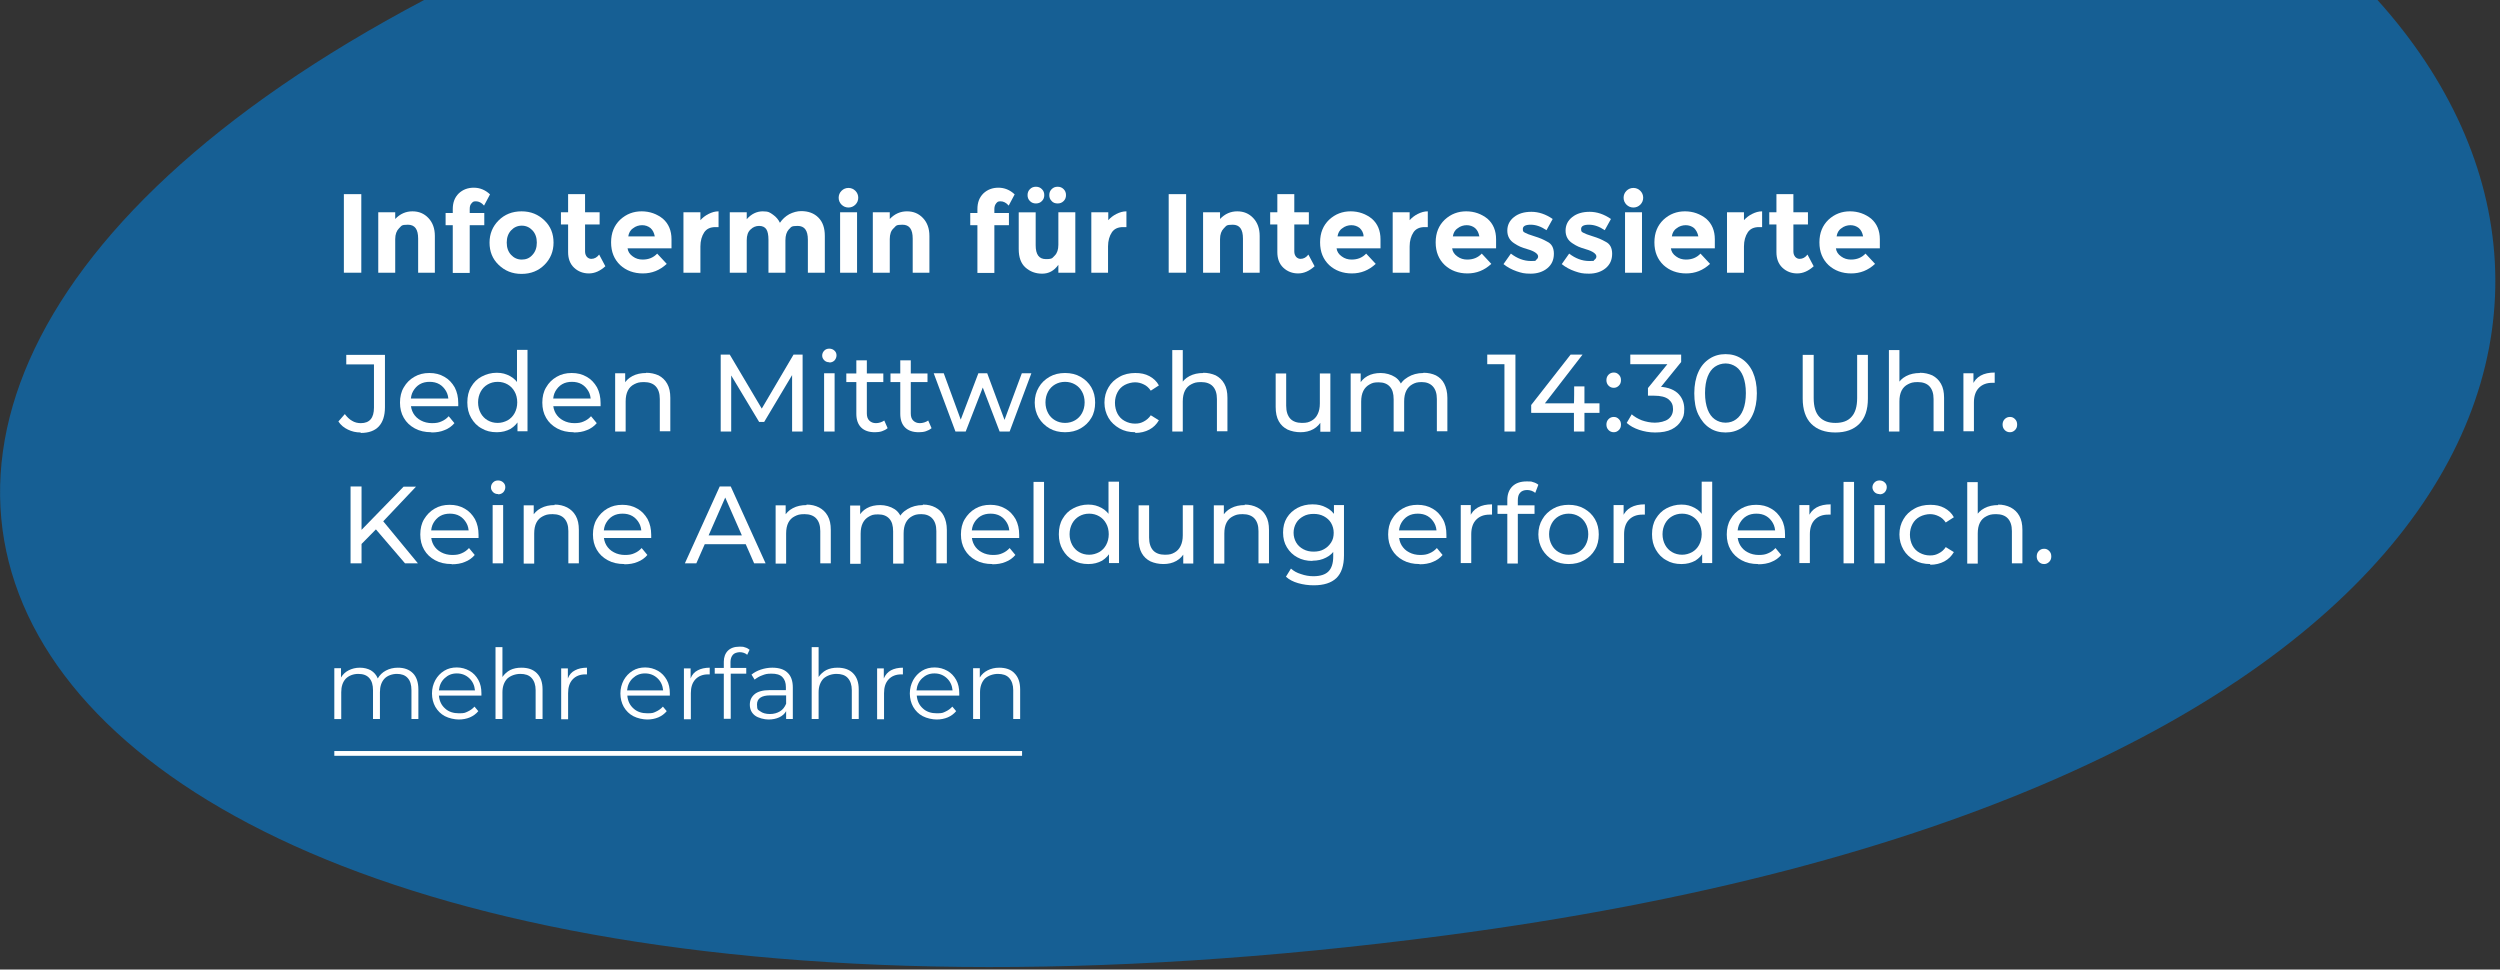 <?xml version="1.0" encoding="UTF-8"?>
<svg id="Ebene_3" data-name="Ebene 3" xmlns="http://www.w3.org/2000/svg" version="1.1" viewBox="0 0 1046.9 406">
  <rect x="0" y="0" width="1046.9" height="406" fill="#333333" stroke="none"/>
  <defs>
    <style>
      .cls-1 {
        fill: none;
        stroke: #fff;
        stroke-miterlimit: 10;
        stroke-width: 2px;
      }

      .cls-2 {
        fill: #165f94;
      }

      .cls-2, .cls-3 {
        stroke-width: 0px;
      }

      .cls-3 {
        fill: #fff;
      }
    </style>
  </defs>
  <path class="cls-2" d="M177.6,0C-175,186.2,12.8,469.7,605.4,391.7,1028.6,336.1,1115.5,133.2,995.6,0H177.6Z"/>
  <g>
    <path class="cls-3" d="M172.9,281.9c1.5,1.5,2.3,3.8,2.3,6.8v12.4h-2.9v-12.1c0-2.2-.5-3.9-1.6-5.1s-2.6-1.7-4.5-1.7-4,.7-5.2,2c-1.3,1.4-1.9,3.3-1.9,5.7v11.2h-2.9v-12.1c0-2.2-.5-3.9-1.6-5.1s-2.6-1.7-4.6-1.7-3.9.7-5.2,2c-1.3,1.4-1.9,3.3-1.9,5.7v11.2h-2.9v-21.3h2.8v3.9c.8-1.3,1.8-2.3,3.2-3s2.9-1.1,4.7-1.1,3.3.4,4.6,1.1c1.3.8,2.3,1.9,2.9,3.4.8-1.4,1.9-2.5,3.4-3.3s3.2-1.2,5-1.2c2.6,0,4.7.7,6.3,2.3h0Z"/>
    <path class="cls-3" d="M201.6,291.3h-17.8c.2,2.2,1,4,2.6,5.4,1.5,1.4,3.5,2,5.8,2s2.5-.2,3.6-.7,2.1-1.2,2.9-2.1l1.6,1.9c-.9,1.1-2.1,2-3.5,2.6s-3,.9-4.7.9-4.1-.5-5.8-1.4-3-2.2-4-3.9c-.9-1.6-1.4-3.5-1.4-5.6s.5-3.9,1.4-5.6c.9-1.6,2.1-2.9,3.7-3.9s3.4-1.4,5.3-1.4,3.7.5,5.3,1.4,2.8,2.2,3.7,3.8c.9,1.6,1.3,3.5,1.3,5.6v1h0ZM186.2,284c-1.4,1.3-2.2,3-2.4,5.1h15.1c-.2-2.1-1-3.8-2.4-5.1-1.4-1.3-3.1-2-5.2-2s-3.7.7-5.1,2h0Z"/>
    <path class="cls-3" d="M224.8,281.9c1.6,1.6,2.4,3.8,2.4,6.8v12.4h-2.9v-12.1c0-2.2-.6-3.9-1.7-5.1s-2.7-1.7-4.7-1.7-4.1.7-5.5,2c-1.3,1.4-2,3.3-2,5.7v11.2h-2.9v-30.1h2.9v12.5c.8-1.2,1.9-2.2,3.2-2.9,1.4-.7,3-1,4.7-1,2.8,0,4.9.7,6.5,2.3h0Z"/>
    <path class="cls-3" d="M240.8,280.7c1.3-.7,3-1.1,5-1.1v2.8h-.7c-2.2,0-4,.7-5.3,2.1s-1.9,3.3-1.9,5.8v10.9h-2.9v-21.3h2.8v4.2c.6-1.6,1.6-2.7,3-3.4h0Z"/>
    <path class="cls-3" d="M280.5,291.3h-17.8c.2,2.2,1,4,2.6,5.4,1.5,1.4,3.5,2,5.8,2s2.5-.2,3.6-.7,2.1-1.2,2.9-2.1l1.6,1.9c-.9,1.1-2.1,2-3.5,2.6s-3,.9-4.7.9-4.1-.5-5.8-1.4c-1.7-.9-3-2.2-4-3.9-.9-1.6-1.4-3.5-1.4-5.6s.5-3.9,1.4-5.6c.9-1.6,2.1-2.9,3.7-3.9s3.4-1.4,5.3-1.4,3.7.5,5.3,1.4c1.6.9,2.8,2.2,3.7,3.8.9,1.6,1.3,3.5,1.3,5.6v1h0ZM265,284c-1.4,1.3-2.2,3-2.4,5.1h15.1c-.2-2.1-1-3.8-2.4-5.1-1.4-1.3-3.1-2-5.2-2s-3.7.7-5.1,2Z"/>
    <path class="cls-3" d="M292.2,280.7c1.3-.7,3-1.1,5-1.1v2.8h-.7c-2.2,0-4,.7-5.3,2.1s-1.9,3.3-1.9,5.8v10.9h-2.9v-21.3h2.8v4.2c.6-1.6,1.6-2.7,3-3.4Z"/>
    <path class="cls-3" d="M306.9,274.2c-.6.7-1,1.7-1,3v2.5h6.6v2.4h-6.5v18.9h-2.9v-18.9h-3.8v-2.4h3.8v-2.6c0-1.9.6-3.5,1.7-4.6s2.7-1.7,4.8-1.7,1.6.1,2.4.3c.8.2,1.4.6,1.9,1l-1,2.1c-.8-.7-1.9-1.1-3.2-1.1-1.2.1-2.2.4-2.8,1.1h0Z"/>
    <path class="cls-3" d="M329.8,281.7c1.5,1.4,2.2,3.5,2.2,6.2v13.2h-2.8v-3.3c-.6,1.1-1.6,2-2.9,2.6s-2.8.9-4.5.9-4.3-.6-5.7-1.7c-1.4-1.1-2.1-2.6-2.1-4.5s.7-3.3,2-4.4,3.4-1.7,6.3-1.7h6.8v-1.3c0-1.8-.5-3.2-1.5-4.2s-2.5-1.4-4.5-1.4-2.6.2-3.9.7c-1.2.4-2.3,1.1-3.2,1.8l-1.3-2.1c1.1-.9,2.4-1.6,3.9-2.1s3.1-.8,4.8-.8c2.8,0,5,.7,6.4,2.1h0ZM326.6,297.9c1.2-.7,2-1.8,2.6-3.2v-3.5h-6.7c-3.6,0-5.5,1.3-5.5,3.8s.5,2.2,1.4,2.9c.9.7,2.3,1.1,4,1.1s3-.4,4.2-1.1h0Z"/>
    <path class="cls-3" d="M357.2,281.9c1.6,1.6,2.4,3.8,2.4,6.8v12.4h-2.9v-12.1c0-2.2-.6-3.9-1.7-5.1s-2.7-1.7-4.7-1.7-4.1.7-5.5,2c-1.3,1.4-2,3.3-2,5.7v11.2h-2.9v-30.1h2.9v12.5c.8-1.2,1.9-2.2,3.2-2.9,1.4-.7,3-1,4.7-1,2.7,0,4.9.7,6.5,2.3h0Z"/>
    <path class="cls-3" d="M373.1,280.7c1.3-.7,3-1.1,5-1.1v2.8h-.7c-2.2,0-4,.7-5.3,2.1s-1.9,3.3-1.9,5.8v10.9h-2.9v-21.3h2.8v4.2c.7-1.6,1.7-2.7,3-3.4Z"/>
    <path class="cls-3" d="M401.7,291.3h-17.8c.2,2.2,1,4,2.6,5.4,1.5,1.4,3.5,2,5.8,2s2.5-.2,3.6-.7,2.1-1.2,2.9-2.1l1.6,1.9c-.9,1.1-2.1,2-3.5,2.6s-3,.9-4.7.9-4.1-.5-5.8-1.4c-1.7-.9-3-2.2-4-3.9-.9-1.6-1.4-3.5-1.4-5.6s.5-3.9,1.4-5.6c.9-1.6,2.1-2.9,3.7-3.9s3.4-1.4,5.3-1.4,3.7.5,5.3,1.4,2.8,2.2,3.7,3.8c.9,1.6,1.3,3.5,1.3,5.6v1h0ZM386.2,284c-1.4,1.3-2.2,3-2.4,5.1h15.1c-.2-2.1-1-3.8-2.4-5.1-1.4-1.3-3.1-2-5.2-2s-3.7.7-5.1,2Z"/>
    <path class="cls-3" d="M424.8,281.9c1.6,1.6,2.4,3.8,2.4,6.8v12.4h-2.9v-12.1c0-2.2-.6-3.9-1.7-5.1s-2.7-1.7-4.7-1.7-4.1.7-5.5,2c-1.3,1.4-2,3.3-2,5.7v11.2h-2.9v-21.3h2.8v3.9c.8-1.3,1.9-2.3,3.3-3s3-1.1,4.8-1.1c2.7,0,4.9.7,6.4,2.3h0Z"/>
  </g>
  <line class="cls-1" x1="140" y1="315.5" x2="428" y2="315.5"/>
  <path class="cls-3" d="M144,81.3h7.3v32.9h-7.3v-32.9Z"/>
  <path class="cls-3" d="M165.5,100.1v14.1h-7.1v-25.3h7.1v2.8c2.1-2.2,4.5-3.2,7.2-3.2s4.9.9,6.7,2.8,2.7,4.4,2.7,7.5v15.4h-7v-14.3c0-3.9-1.4-5.8-4.3-5.8s-2.6.5-3.7,1.5c-1,1-1.6,2.5-1.6,4.5h0Z"/>
  <path class="cls-3" d="M196.7,87.5v1.7h6.1v5.1h-6.1v20h-7.1v-20h-3v-5.1h3v-1.6c0-2.8.8-4.9,2.5-6.6,1.7-1.6,3.8-2.4,6.3-2.4s4.8.9,6.8,2.8l-2.5,4.7c-1-1.2-2.2-1.8-3.4-1.8s-1.3.3-1.8.8c-.6.6-.8,1.4-.8,2.4Z"/>
  <path class="cls-3" d="M231.8,101.6c0,3.7-1.3,6.8-3.8,9.3s-5.7,3.8-9.6,3.8-7-1.3-9.6-3.8-3.8-5.6-3.8-9.3,1.3-6.8,3.8-9.3,5.7-3.8,9.6-3.8,7,1.3,9.6,3.8,3.8,5.6,3.8,9.3ZM212.2,101.6c0,2.1.6,3.8,1.8,5.1,1.2,1.3,2.7,2,4.5,2s3.3-.6,4.5-2c1.2-1.3,1.8-3,1.8-5.1s-.6-3.8-1.8-5.1c-1.2-1.3-2.7-2-4.5-2s-3.3.7-4.5,2-1.8,3-1.8,5.1Z"/>
  <path class="cls-3" d="M245,94v11.3c0,1,.3,1.7.8,2.3.5.5,1.1.8,1.8.8,1.3,0,2.4-.6,3.3-1.8l2.6,4.9c-2.2,2-4.5,3-6.9,3s-4.5-.8-6.2-2.4-2.5-3.8-2.5-6.5v-11.6h-3v-5.1h3v-7.6h7.1v7.6h6.1v5.1h-6.1Z"/>
  <path class="cls-3" d="M279.2,110.5c-2.9,2.7-6.2,4-10,4s-7-1.2-9.5-3.5c-2.5-2.4-3.8-5.5-3.8-9.5s1.3-7.1,3.8-9.5c2.6-2.4,5.6-3.5,9-3.5s6.4,1.1,8.9,3.1c2.4,2.1,3.6,5,3.6,8.6v3.8h-18.4c.2,1.4.9,2.5,2.2,3.4,1.2.9,2.6,1.3,4.1,1.3,2.5,0,4.5-.8,6.1-2.5l4,4.3h0ZM272.4,95.5c-1-.8-2.2-1.2-3.5-1.2s-2.7.4-3.8,1.3c-1.2.8-1.8,2-2,3.4h11.1c-.3-1.5-.8-2.6-1.8-3.5h0Z"/>
  <path class="cls-3" d="M299.6,95.1c-2.1,0-3.7.7-4.7,2.2s-1.6,3.5-1.6,5.9v11h-7.1v-25.3h7.1v3.3c.9-1,2-1.9,3.4-2.6s2.7-1.1,4.2-1.1v6.6h-1.3Z"/>
  <path class="cls-3" d="M328.9,100.6v13.6h-7.1v-13.8c0-2-.3-3.5-.9-4.4s-1.6-1.4-3-1.4-2.6.5-3.6,1.5c-1.1,1-1.6,2.5-1.6,4.5v13.6h-7.1v-25.3h7.1v2.9c1.9-2.2,4.2-3.3,6.7-3.3s3,.5,4.3,1.4,2.3,2.1,2.9,3.4c1-1.5,2.3-2.7,3.9-3.6,1.6-.8,3.3-1.3,5-1.3,3,0,5.4.9,7.2,2.7,1.8,1.8,2.7,4.3,2.7,7.7v15.4h-7.1v-13.8c0-3.9-1.4-5.8-4.3-5.8s-2.6.5-3.7,1.5c-.9,1-1.4,2.5-1.4,4.5h0Z"/>
  <path class="cls-3" d="M352.4,85.7c-.8-.8-1.2-1.8-1.2-2.9s.4-2.1,1.2-2.9c.8-.8,1.8-1.2,2.9-1.2s2.1.4,2.9,1.2c.8.8,1.2,1.8,1.2,2.9s-.4,2.1-1.2,2.9c-.8.8-1.8,1.2-2.9,1.2s-2.1-.4-2.9-1.2ZM358.9,114.2h-7.1v-25.3h7.1v25.3Z"/>
  <path class="cls-3" d="M372.6,100.1v14.1h-7.1v-25.3h7.1v2.8c2.1-2.2,4.5-3.2,7.2-3.2s4.9.9,6.7,2.8c1.8,1.9,2.7,4.4,2.7,7.5v15.4h-7v-14.3c0-3.9-1.4-5.8-4.3-5.8s-2.6.5-3.7,1.5-1.6,2.5-1.6,4.5h0Z"/>
  <path class="cls-3" d="M416.4,87.5v1.7h6.1v5.1h-6.1v20h-7.1v-20h-3v-5.1h3v-1.6c0-2.8.8-4.9,2.5-6.6,1.7-1.6,3.8-2.4,6.3-2.4s4.8.9,6.8,2.8l-2.5,4.7c-1-1.2-2.2-1.8-3.4-1.8s-1.3.3-1.8.8c-.5.6-.8,1.4-.8,2.4Z"/>
  <path class="cls-3" d="M443.2,102.5v-13.6h7.1v25.3h-7.1v-3.3c-1.8,2.5-4,3.7-6.8,3.7s-5.1-.9-7-2.6-2.8-4.3-2.8-7.7v-15.4h7.1v13.8c0,3.9,1.4,5.8,4.3,5.8s2.6-.5,3.7-1.5c1-1,1.5-2.5,1.5-4.5h0ZM431.3,84.2c-.7-.7-1-1.5-1-2.5s.3-1.8,1-2.5,1.5-1,2.5-1,1.8.3,2.5,1,1,1.5,1,2.5-.3,1.8-1,2.5-1.5,1-2.5,1-1.8-.3-2.5-1ZM440.4,84.2c-.7-.7-1-1.5-1-2.5s.3-1.8,1-2.5,1.5-1,2.5-1,1.8.3,2.5,1,1,1.5,1,2.5-.3,1.8-1,2.5-1.5,1-2.5,1-1.9-.3-2.5-1Z"/>
  <path class="cls-3" d="M470.3,95.1c-2.1,0-3.7.7-4.7,2.2s-1.6,3.5-1.6,5.9v11h-7v-25.3h7.1v3.3c.9-1,2-1.9,3.4-2.6s2.7-1.1,4.2-1.1v6.6h-1.4Z"/>
  <path class="cls-3" d="M489.4,81.3h7.3v32.9h-7.3v-32.9Z"/>
  <path class="cls-3" d="M510.9,100.1v14.1h-7.1v-25.3h7.1v2.8c2.1-2.2,4.5-3.2,7.2-3.2s4.9.9,6.7,2.8,2.7,4.4,2.7,7.5v15.4h-7v-14.3c0-3.9-1.4-5.8-4.3-5.8s-2.6.5-3.7,1.5c-1,1-1.6,2.5-1.6,4.5Z"/>
  <path class="cls-3" d="M542,94v11.3c0,1,.3,1.7.8,2.3.5.5,1.1.8,1.8.8,1.3,0,2.4-.6,3.3-1.8l2.6,4.9c-2.2,2-4.5,3-6.9,3s-4.5-.8-6.2-2.4-2.5-3.8-2.5-6.5v-11.6h-3v-5.1h3v-7.6h7.1v7.6h6.1v5.1h-6.1,0Z"/>
  <path class="cls-3" d="M576.1,110.5c-2.9,2.7-6.2,4-10,4s-7-1.2-9.5-3.5c-2.5-2.4-3.8-5.5-3.8-9.5s1.3-7.1,3.8-9.5c2.6-2.4,5.6-3.5,9-3.5s6.4,1.1,8.9,3.1c2.4,2.1,3.6,5,3.6,8.6v3.8h-18.4c.2,1.4.9,2.5,2.2,3.4,1.2.9,2.6,1.3,4.1,1.3,2.5,0,4.5-.8,6.1-2.5l4,4.3h0ZM569.4,95.5c-1-.8-2.2-1.2-3.5-1.2s-2.7.4-3.8,1.3c-1.2.8-1.8,2-2,3.4h10.9c0-1.5-.7-2.6-1.6-3.5h0Z"/>
  <path class="cls-3" d="M596.6,95.1c-2.1,0-3.7.7-4.7,2.2s-1.6,3.5-1.6,5.9v11h-7.1v-25.3h7.1v3.3c.9-1,2-1.9,3.4-2.6s2.7-1.1,4.2-1.1v6.6h-1.3Z"/>
  <path class="cls-3" d="M624.5,110.5c-2.9,2.7-6.2,4-10,4s-7-1.2-9.5-3.5c-2.5-2.4-3.8-5.5-3.8-9.5s1.3-7.1,3.8-9.5c2.6-2.4,5.6-3.5,9-3.5s6.4,1.1,8.9,3.1c2.4,2.1,3.6,5,3.6,8.6v3.8h-18.4c.2,1.4.9,2.5,2.2,3.4,1.2.9,2.6,1.3,4.1,1.3,2.5,0,4.5-.8,6.1-2.5l4,4.3h0ZM617.7,95.5c-1-.8-2.2-1.2-3.5-1.2s-2.7.4-3.8,1.3c-1.2.8-1.8,2-2,3.4h11.1c-.3-1.5-.8-2.6-1.8-3.5Z"/>
  <path class="cls-3" d="M650.7,106.3c0,2.5-.9,4.5-2.7,6s-4.2,2.3-7,2.3-3.8-.3-5.9-1c-2-.7-3.9-1.7-5.5-3l3.1-4.4c2.6,2,5.4,3.1,8.4,3.1s1.6-.2,2.2-.5c.5-.4.8-.8.8-1.4s-.4-1.1-1.1-1.6c-.7-.5-1.8-1-3.2-1.4s-2.5-.8-3.2-1.1c-.7-.3-1.6-.8-2.5-1.4-1.9-1.2-2.9-3-2.9-5.3s.9-4.2,2.8-5.7c1.9-1.5,4.3-2.2,7.3-2.2s6,1,8.9,3l-2.6,4.7c-2.2-1.5-4.4-2.3-6.6-2.3s-3.3.6-3.3,1.8.3,1.2,1,1.6,1.8.8,3.4,1.3c1.6.5,2.7.9,3.4,1.2.7.3,1.5.7,2.4,1.2,1.9.9,2.8,2.6,2.8,5.1h0Z"/>
  <path class="cls-3" d="M675.1,106.3c0,2.5-.9,4.5-2.7,6s-4.2,2.3-7,2.3-3.8-.3-5.9-1c-2-.7-3.9-1.7-5.5-3l3.1-4.4c2.6,2,5.4,3.1,8.4,3.1s1.6-.2,2.2-.5c.5-.4.8-.8.8-1.4s-.4-1.1-1.1-1.6c-.7-.5-1.8-1-3.2-1.4s-2.5-.8-3.2-1.1c-.7-.3-1.6-.8-2.5-1.4-1.9-1.2-2.9-3-2.9-5.3s.9-4.2,2.8-5.7c1.9-1.5,4.3-2.2,7.3-2.2s6,1,8.9,3l-2.6,4.7c-2.2-1.5-4.4-2.3-6.6-2.3s-3.3.6-3.3,1.8.3,1.2,1,1.6,1.8.8,3.4,1.3c1.6.5,2.7.9,3.4,1.2.7.3,1.5.7,2.4,1.2,1.9.9,2.8,2.6,2.8,5.1h0Z"/>
  <path class="cls-3" d="M681.1,85.7c-.8-.8-1.2-1.8-1.2-2.9s.4-2.1,1.2-2.9,1.8-1.2,2.9-1.2,2.1.4,2.9,1.2c.8.8,1.2,1.8,1.2,2.9s-.4,2.1-1.2,2.9-1.8,1.2-2.9,1.2-2.1-.4-2.9-1.2ZM687.6,114.2h-7.1v-25.3h7.1v25.3Z"/>
  <path class="cls-3" d="M716.1,110.5c-2.9,2.7-6.2,4-10,4s-7-1.2-9.5-3.5c-2.5-2.4-3.8-5.5-3.8-9.5s1.3-7.1,3.8-9.5c2.6-2.4,5.6-3.5,9-3.5s6.4,1.1,8.9,3.1c2.4,2.1,3.6,5,3.6,8.6v3.8h-18.4c.2,1.4.9,2.5,2.2,3.4,1.2.9,2.6,1.3,4.1,1.3,2.5,0,4.5-.8,6.1-2.5l4,4.3h0ZM709.4,95.5c-1-.8-2.2-1.2-3.5-1.2s-2.7.4-3.8,1.3c-1.2.8-1.8,2-2,3.4h11.1c-.3-1.5-.9-2.6-1.8-3.5Z"/>
  <path class="cls-3" d="M736.6,95.1c-2.1,0-3.7.7-4.7,2.2s-1.6,3.5-1.6,5.9v11h-7.1v-25.3h7.1v3.3c.9-1,2-1.9,3.4-2.6s2.7-1.1,4.2-1.1v6.6h-1.3Z"/>
  <path class="cls-3" d="M751,94v11.3c0,1,.3,1.7.8,2.3.5.5,1.1.8,1.8.8,1.3,0,2.4-.6,3.3-1.8l2.6,4.9c-2.2,2-4.5,3-6.9,3s-4.5-.8-6.2-2.4-2.5-3.8-2.5-6.5v-11.6h-3v-5.1h3v-7.6h7.1v7.6h6.1v5.1h-6.1,0Z"/>
  <path class="cls-3" d="M785.2,110.5c-2.9,2.7-6.2,4-10,4s-7-1.2-9.5-3.5c-2.5-2.4-3.8-5.5-3.8-9.5s1.3-7.1,3.8-9.5c2.6-2.4,5.6-3.5,9-3.5s6.4,1.1,8.9,3.1c2.4,2.1,3.6,5,3.6,8.6v3.8h-18.4c.2,1.4.9,2.5,2.2,3.4,1.2.9,2.6,1.3,4.1,1.3,2.5,0,4.5-.8,6.1-2.5l4,4.3h0ZM778.4,95.5c-1-.8-2.2-1.2-3.5-1.2s-2.7.4-3.8,1.3c-1.2.8-1.8,2-2,3.4h11.1c-.3-1.5-.8-2.6-1.8-3.5Z"/>
  <g>
    <path class="cls-3" d="M151,181.1c-1.9,0-3.7-.4-5.3-1.2-1.7-.8-3-1.9-4-3.4l2.7-3.1c.9,1.2,1.9,2.2,3,2.8,1.1.7,2.4,1,3.7,1,3.7,0,5.5-2.2,5.5-6.5v-18.1h-11.6v-4h16.2v21.9c0,3.6-.9,6.3-2.6,8.1-1.7,1.8-4.2,2.7-7.5,2.7Z"/>
    <path class="cls-3" d="M180.6,181c-2.6,0-4.9-.5-6.9-1.6-2-1.1-3.5-2.5-4.6-4.4-1.1-1.9-1.6-4-1.6-6.4s.5-4.6,1.6-6.4c1.1-1.9,2.5-3.3,4.4-4.4,1.9-1.1,3.9-1.6,6.3-1.6s4.4.5,6.3,1.6c1.8,1,3.2,2.5,4.3,4.4,1,1.9,1.5,4.1,1.5,6.6s0,.4,0,.6c0,.2,0,.5,0,.7h-20.7v-3.2h18.4l-1.8,1.1c0-1.6-.3-3-1-4.2-.7-1.2-1.6-2.2-2.8-2.9-1.2-.7-2.6-1-4.1-1s-2.9.3-4.1,1c-1.2.7-2.1,1.7-2.8,2.9-.7,1.2-1,2.7-1,4.3v.7c0,1.6.4,3.1,1.1,4.3s1.8,2.3,3.2,3c1.3.7,2.9,1.1,4.6,1.1s2.8-.2,3.9-.7c1.2-.5,2.2-1.2,3.1-2.2l2.4,2.9c-1.1,1.3-2.5,2.3-4.1,2.9-1.6.7-3.5,1-5.5,1Z"/>
    <path class="cls-3" d="M208,181c-2.4,0-4.5-.5-6.3-1.6-1.9-1-3.3-2.5-4.4-4.4-1.1-1.9-1.6-4-1.6-6.5s.5-4.7,1.6-6.5c1.1-1.9,2.5-3.3,4.4-4.3,1.9-1,4-1.6,6.3-1.6s3.9.5,5.6,1.4c1.7.9,3,2.3,4,4.1,1,1.8,1.5,4.1,1.5,6.9s-.5,5.1-1.4,6.9c-1,1.8-2.3,3.2-3.9,4.2-1.7.9-3.5,1.4-5.7,1.4ZM208.4,177.1c1.5,0,2.9-.4,4.2-1.1,1.2-.7,2.2-1.7,2.9-3,.7-1.3,1.1-2.8,1.1-4.5s-.4-3.3-1.1-4.5c-.7-1.3-1.7-2.3-2.9-3-1.2-.7-2.6-1.1-4.2-1.1s-3,.4-4.2,1.1c-1.2.7-2.2,1.7-2.9,3-.7,1.3-1.1,2.8-1.1,4.5s.4,3.2,1.1,4.5c.7,1.3,1.7,2.3,2.9,3,1.2.7,2.6,1.1,4.2,1.1ZM216.7,180.7v-6.6l.3-5.7-.5-5.7v-16.2h4.4v34.1h-4.2Z"/>
    <path class="cls-3" d="M240.2,181c-2.6,0-4.9-.5-6.9-1.6-2-1.1-3.5-2.5-4.6-4.4-1.1-1.9-1.6-4-1.6-6.4s.5-4.6,1.6-6.4c1.1-1.9,2.5-3.3,4.4-4.4,1.9-1.1,3.9-1.6,6.3-1.6s4.4.5,6.3,1.6c1.8,1,3.2,2.5,4.3,4.4,1,1.9,1.5,4.1,1.5,6.6s0,.4,0,.6c0,.2,0,.5,0,.7h-20.7v-3.2h18.4l-1.8,1.1c0-1.6-.3-3-1-4.2-.7-1.2-1.6-2.2-2.8-2.9-1.2-.7-2.6-1-4.1-1s-2.9.3-4.1,1c-1.2.7-2.1,1.7-2.8,2.9-.7,1.2-1,2.7-1,4.3v.7c0,1.6.4,3.1,1.1,4.3s1.8,2.3,3.2,3c1.3.7,2.9,1.1,4.6,1.1s2.8-.2,3.9-.7c1.2-.5,2.2-1.2,3.1-2.2l2.4,2.9c-1.1,1.3-2.5,2.3-4.1,2.9-1.6.7-3.5,1-5.5,1Z"/>
    <path class="cls-3" d="M270.5,156.1c2,0,3.7.4,5.3,1.1,1.5.8,2.7,1.9,3.6,3.5.9,1.6,1.3,3.5,1.3,5.9v14h-4.4v-13.5c0-2.4-.6-4.1-1.7-5.3-1.1-1.2-2.8-1.8-4.9-1.8s-2.9.3-4.1.9c-1.2.6-2.1,1.5-2.7,2.7-.6,1.2-.9,2.7-.9,4.5v12.6h-4.4v-24.4h4.2v6.6l-.7-1.7c.8-1.6,2-2.8,3.7-3.7,1.7-.9,3.6-1.3,5.8-1.3Z"/>
    <path class="cls-3" d="M301.8,180.7v-32.2h3.8l14.4,24.3h-2l14.3-24.3h3.8v32.2s-4.4,0-4.4,0v-25.3s1,0,1,0l-12.7,21.3h-2.1l-12.8-21.3h1.1v25.3h-4.4Z"/>
    <path class="cls-3" d="M347.3,151.7c-.9,0-1.6-.3-2.1-.8-.6-.6-.9-1.2-.9-2s.3-1.5.9-2.1c.6-.6,1.3-.8,2.1-.8s1.6.3,2.1.8c.6.5.9,1.2.9,2s-.3,1.5-.8,2.1c-.6.6-1.3.9-2.2.9ZM345.1,180.7v-24.4h4.4v24.4h-4.4Z"/>
    <path class="cls-3" d="M354.4,160v-3.6h15.5v3.6h-15.5ZM366.3,181c-2.5,0-4.4-.7-5.7-2-1.3-1.3-2-3.2-2-5.7v-22.4h4.4v22.2c0,1.3.3,2.3,1,3,.7.7,1.6,1.1,2.8,1.1s2.5-.4,3.5-1.1l1.4,3.2c-.7.6-1.5,1-2.4,1.3-.9.3-1.9.4-2.9.4Z"/>
    <path class="cls-3" d="M372.9,160v-3.6h15.5v3.6h-15.5ZM384.7,181c-2.5,0-4.4-.7-5.7-2-1.3-1.3-2-3.2-2-5.7v-22.4h4.4v22.2c0,1.3.3,2.3,1,3,.7.7,1.6,1.1,2.8,1.1s2.5-.4,3.5-1.1l1.4,3.2c-.7.6-1.5,1-2.4,1.3-.9.3-1.9.4-2.9.4Z"/>
    <path class="cls-3" d="M400.1,180.7l-9.1-24.4h4.2l8.1,22.1h-2l8.4-22.1h3.7l8.2,22.1h-1.9l8.2-22.1h4l-9.1,24.4h-4.2l-7.7-20.1h1.3l-7.8,20.1h-4.2Z"/>
    <path class="cls-3" d="M446,181c-2.4,0-4.6-.5-6.5-1.6-1.9-1.1-3.4-2.6-4.5-4.4-1.1-1.9-1.7-4-1.7-6.4s.6-4.6,1.7-6.4c1.1-1.9,2.6-3.3,4.5-4.4,1.9-1.1,4.1-1.6,6.5-1.6s4.6.5,6.5,1.6c1.9,1.1,3.4,2.5,4.5,4.4,1.1,1.9,1.6,4,1.6,6.4s-.5,4.6-1.6,6.4c-1.1,1.9-2.6,3.3-4.5,4.4-1.9,1.1-4.1,1.6-6.5,1.6ZM446,177.1c1.6,0,3-.4,4.2-1.1,1.2-.7,2.2-1.7,2.9-3,.7-1.3,1.1-2.8,1.1-4.5s-.4-3.3-1.1-4.5c-.7-1.3-1.7-2.3-2.9-3-1.2-.7-2.6-1.1-4.2-1.1s-3,.4-4.2,1.1c-1.2.7-2.2,1.7-2.9,3-.7,1.3-1.1,2.8-1.1,4.5s.4,3.2,1.1,4.5c.7,1.3,1.7,2.3,2.9,3,1.2.7,2.6,1.1,4.2,1.1Z"/>
    <path class="cls-3" d="M475.4,181c-2.5,0-4.7-.5-6.6-1.6-1.9-1.1-3.5-2.5-4.6-4.4-1.1-1.9-1.7-4-1.7-6.4s.6-4.6,1.7-6.4c1.1-1.9,2.6-3.3,4.6-4.4,1.9-1.1,4.2-1.6,6.6-1.6s4.2.4,5.9,1.3c1.7.9,3.1,2.2,4,3.9l-3.4,2.2c-.8-1.2-1.8-2.1-2.9-2.6-1.2-.6-2.4-.9-3.7-.9s-3,.4-4.3,1.1c-1.3.7-2.3,1.7-3,3-.7,1.3-1.1,2.8-1.1,4.5s.4,3.3,1.1,4.6c.7,1.3,1.7,2.3,3,3,1.3.7,2.7,1.1,4.3,1.1s2.6-.3,3.7-.9c1.1-.6,2.1-1.4,2.9-2.6l3.4,2.1c-1,1.7-2.3,3-4,3.9-1.7.9-3.7,1.4-5.9,1.4Z"/>
    <path class="cls-3" d="M503.8,156.1c2,0,3.7.4,5.3,1.1,1.5.8,2.7,1.9,3.6,3.5.9,1.6,1.3,3.5,1.3,5.9v14h-4.4v-13.5c0-2.4-.6-4.1-1.7-5.3-1.1-1.2-2.8-1.8-4.9-1.8s-2.9.3-4.1.9c-1.2.6-2.1,1.5-2.7,2.7-.6,1.2-.9,2.7-.9,4.5v12.6h-4.4v-34.1h4.4v16.3l-.9-1.7c.8-1.6,2-2.8,3.7-3.7,1.7-.9,3.6-1.3,5.8-1.3Z"/>
    <path class="cls-3" d="M544.7,181c-2.1,0-3.9-.4-5.5-1.1-1.6-.8-2.8-1.9-3.7-3.5-.9-1.6-1.3-3.6-1.3-6v-14h4.4v13.5c0,2.4.6,4.2,1.7,5.4,1.1,1.2,2.8,1.8,4.9,1.8s2.9-.3,4-.9c1.1-.6,2-1.5,2.6-2.8.6-1.2.9-2.7.9-4.4v-12.6h4.4v24.4h-4.2v-6.6l.7,1.7c-.8,1.6-2,2.9-3.6,3.8-1.6.9-3.4,1.3-5.4,1.3Z"/>
    <path class="cls-3" d="M596.1,156.1c2,0,3.7.4,5.2,1.1,1.5.8,2.7,1.9,3.5,3.5.8,1.6,1.3,3.5,1.3,5.9v14h-4.4v-13.5c0-2.4-.6-4.1-1.7-5.3-1.1-1.2-2.7-1.8-4.6-1.8s-2.8.3-3.9.9c-1.1.6-2,1.5-2.6,2.7s-.9,2.7-.9,4.5v12.6h-4.4v-13.5c0-2.4-.5-4.1-1.6-5.3-1.1-1.2-2.6-1.8-4.7-1.8s-2.7.3-3.8.9c-1.1.6-2,1.5-2.6,2.7-.6,1.2-.9,2.7-.9,4.5v12.6h-4.4v-24.4h4.2v6.5l-.7-1.7c.8-1.6,1.9-2.8,3.5-3.7,1.6-.9,3.5-1.3,5.6-1.3s4.3.6,6,1.7c1.7,1.1,2.8,2.9,3.3,5.2l-1.8-.7c.7-1.9,2-3.4,3.9-4.5,1.8-1.1,4-1.7,6.4-1.7Z"/>
    <path class="cls-3" d="M630,180.7v-30.4l2,2.2h-9.2v-4h11.8v32.2h-4.6Z"/>
    <path class="cls-3" d="M641.2,172.8v-3.2l16.5-21.1h5l-16.3,21.1-2.3-.7h25.7v4h-28.5ZM659.1,180.7v-11.9c.1,0,.1-7,.1-7h4.3v18.9h-4.5Z"/>
    <path class="cls-3" d="M675.8,162.4c-.9,0-1.6-.3-2.2-.9s-.9-1.4-.9-2.3.3-1.7.9-2.3,1.3-.9,2.2-.9,1.5.3,2.1.9c.6.6.9,1.3.9,2.3s-.3,1.7-.9,2.3c-.6.6-1.3.9-2.1.9ZM675.8,181c-.9,0-1.6-.3-2.2-.9s-.9-1.4-.9-2.3.3-1.7.9-2.3,1.3-.9,2.2-.9,1.5.3,2.1.9c.6.6.9,1.3.9,2.3s-.3,1.7-.9,2.3c-.6.6-1.3.9-2.1.9Z"/>
    <path class="cls-3" d="M693,181.1c-2.3,0-4.5-.4-6.6-1.1-2.1-.7-3.9-1.7-5.2-2.9l2.1-3.6c1.1,1,2.5,1.8,4.2,2.5,1.7.6,3.6,1,5.5,1s4.3-.5,5.6-1.5c1.3-1,2-2.4,2-4.2s-.6-3-1.9-4.1c-1.3-1-3.3-1.5-6-1.5h-2.6v-3.2l9.6-11.8.6,1.8h-17.6v-4h21.3v3.1l-9.5,11.7-2.4-1.4h1.5c3.9,0,6.8.9,8.8,2.6,1.9,1.7,2.9,4,2.9,6.7s-.4,3.5-1.3,5c-.9,1.5-2.2,2.7-4,3.6s-4.1,1.3-6.8,1.3Z"/>
    <path class="cls-3" d="M722.6,181.1c-2.5,0-4.8-.6-6.7-1.9-2-1.3-3.5-3.2-4.7-5.6-1.2-2.5-1.7-5.4-1.7-8.9s.6-6.5,1.7-8.9c1.1-2.5,2.7-4.3,4.7-5.6,2-1.3,4.2-1.9,6.7-1.9s4.7.6,6.7,1.9c2,1.3,3.6,3.2,4.7,5.6,1.1,2.5,1.7,5.4,1.7,8.9s-.6,6.5-1.7,8.9c-1.1,2.5-2.7,4.3-4.7,5.6s-4.2,1.9-6.7,1.9ZM722.6,177c1.7,0,3.2-.5,4.4-1.4,1.3-.9,2.3-2.3,3-4.1.7-1.8,1.1-4.1,1.1-6.9s-.4-5-1.1-6.9c-.7-1.8-1.7-3.2-3-4.1-1.3-.9-2.8-1.4-4.4-1.4s-3.2.5-4.5,1.4c-1.3.9-2.3,2.3-3,4.1-.7,1.8-1.1,4.1-1.1,6.9s.4,5,1.1,6.9c.7,1.8,1.7,3.2,3,4.1s2.8,1.4,4.5,1.4Z"/>
    <path class="cls-3" d="M768.5,181.1c-4.2,0-7.6-1.2-10-3.6-2.4-2.4-3.6-6-3.6-10.6v-18.3h4.6v18.1c0,3.6.8,6.2,2.4,7.9,1.6,1.7,3.8,2.5,6.7,2.5s5.2-.8,6.7-2.5c1.6-1.7,2.4-4.3,2.4-7.9v-18.1h4.5v18.3c0,4.7-1.2,8.2-3.6,10.6-2.4,2.4-5.7,3.6-10,3.6Z"/>
    <path class="cls-3" d="M803.9,156.1c2,0,3.7.4,5.3,1.1,1.5.8,2.7,1.9,3.6,3.5.9,1.6,1.3,3.5,1.3,5.9v14h-4.4v-13.5c0-2.4-.6-4.1-1.7-5.3-1.1-1.2-2.8-1.8-4.9-1.8s-2.9.3-4.1.9c-1.2.6-2.1,1.5-2.7,2.7-.6,1.2-.9,2.7-.9,4.5v12.6h-4.4v-34.1h4.4v16.3l-.9-1.7c.8-1.6,2-2.8,3.7-3.7,1.7-.9,3.6-1.3,5.8-1.3Z"/>
    <path class="cls-3" d="M822.2,180.7v-24.4h4.2v6.6l-.4-1.7c.7-1.7,1.8-3,3.4-3.9,1.6-.9,3.6-1.3,5.9-1.3v4.3c-.2,0-.4,0-.5,0h-.5c-2.4,0-4.2.7-5.6,2.1-1.4,1.4-2.1,3.5-2.1,6.1v12.1h-4.4Z"/>
    <path class="cls-3" d="M841.7,181c-.9,0-1.6-.3-2.2-.9-.6-.6-.9-1.4-.9-2.3s.3-1.7.9-2.3c.6-.6,1.3-.9,2.2-.9s1.5.3,2.1.9c.6.6.9,1.3.9,2.3s-.3,1.7-.9,2.3c-.6.6-1.3.9-2.1.9Z"/>
    <path class="cls-3" d="M146.8,235.9v-32.2h4.6v32.2h-4.6ZM150.9,228.2l-.2-5.6,18.3-18.8h5.2l-14.1,14.9-2.6,2.9-6.6,6.7ZM169.6,235.9l-13.2-15.4,3.1-3.4,15.5,18.8h-5.4Z"/>
    <path class="cls-3" d="M189.1,236.2c-2.6,0-4.9-.5-6.9-1.6s-3.5-2.5-4.6-4.4c-1.1-1.9-1.6-4-1.6-6.4s.5-4.6,1.6-6.4,2.5-3.3,4.4-4.4c1.9-1.1,3.9-1.6,6.3-1.6s4.4.5,6.3,1.6c1.8,1,3.2,2.5,4.3,4.4,1,1.9,1.5,4.1,1.5,6.6s0,.4,0,.6c0,.2,0,.5,0,.7h-20.7v-3.2h18.4l-1.8,1.1c0-1.6-.3-3-1-4.2-.7-1.2-1.6-2.2-2.8-2.9-1.2-.7-2.6-1-4.1-1s-2.9.3-4.1,1c-1.2.7-2.1,1.7-2.8,2.9-.7,1.2-1,2.7-1,4.3v.7c0,1.6.4,3.1,1.1,4.3s1.8,2.3,3.2,3c1.3.7,2.9,1.1,4.6,1.1s2.8-.2,3.9-.7c1.2-.5,2.2-1.2,3.1-2.2l2.4,2.9c-1.1,1.3-2.5,2.3-4.1,2.9-1.6.7-3.5,1-5.5,1Z"/>
    <path class="cls-3" d="M208.6,206.9c-.9,0-1.6-.3-2.1-.8-.6-.6-.9-1.2-.9-2s.3-1.5.9-2.1c.6-.6,1.3-.8,2.1-.8s1.6.3,2.1.8c.6.5.9,1.2.9,2s-.3,1.5-.8,2.1c-.6.6-1.3.9-2.2.9ZM206.3,235.9v-24.4h4.4v24.4h-4.4Z"/>
    <path class="cls-3" d="M232.2,211.3c2,0,3.7.4,5.3,1.2,1.5.8,2.7,1.9,3.6,3.5.9,1.6,1.3,3.5,1.3,5.9v14h-4.4v-13.5c0-2.4-.6-4.1-1.7-5.3s-2.8-1.8-4.9-1.8-2.9.3-4.1.9c-1.2.6-2.1,1.5-2.7,2.7-.6,1.2-.9,2.7-.9,4.5v12.6h-4.4v-24.4h4.2v6.6l-.7-1.7c.8-1.6,2-2.8,3.7-3.7,1.7-.9,3.6-1.3,5.8-1.3Z"/>
    <path class="cls-3" d="M261.4,236.2c-2.6,0-4.9-.5-6.9-1.6s-3.5-2.5-4.6-4.4c-1.1-1.9-1.6-4-1.6-6.4s.5-4.6,1.6-6.4,2.5-3.3,4.4-4.4c1.9-1.1,3.9-1.6,6.3-1.6s4.4.5,6.3,1.6c1.8,1,3.2,2.5,4.3,4.4,1,1.9,1.5,4.1,1.5,6.6s0,.4,0,.6c0,.2,0,.5,0,.7h-20.7v-3.2h18.4l-1.8,1.1c0-1.6-.3-3-1-4.2-.7-1.2-1.6-2.2-2.8-2.9-1.2-.7-2.6-1-4.1-1s-2.9.3-4.1,1c-1.2.7-2.1,1.7-2.8,2.9-.7,1.2-1,2.7-1,4.3v.7c0,1.6.4,3.1,1.1,4.3s1.8,2.3,3.2,3c1.3.7,2.9,1.1,4.6,1.1s2.8-.2,3.9-.7c1.2-.5,2.2-1.2,3.1-2.2l2.4,2.9c-1.1,1.3-2.5,2.3-4.1,2.9-1.6.7-3.5,1-5.5,1Z"/>
    <path class="cls-3" d="M286.8,235.9l14.6-32.2h4.6l14.6,32.2h-4.8l-13-29.6h1.8l-13,29.6h-4.7ZM293,227.9l1.2-3.7h18.1l1.3,3.7h-20.7Z"/>
    <path class="cls-3" d="M337.7,211.3c2,0,3.7.4,5.3,1.2,1.5.8,2.7,1.9,3.6,3.5.9,1.6,1.3,3.5,1.3,5.9v14h-4.4v-13.5c0-2.4-.6-4.1-1.7-5.3s-2.8-1.8-4.9-1.8-2.9.3-4.1.9c-1.2.6-2.1,1.5-2.7,2.7-.6,1.2-.9,2.7-.9,4.5v12.6h-4.4v-24.4h4.2v6.6l-.7-1.7c.8-1.6,2-2.8,3.7-3.7,1.7-.9,3.6-1.3,5.8-1.3Z"/>
    <path class="cls-3" d="M386.5,211.3c2,0,3.7.4,5.2,1.2,1.5.8,2.7,1.9,3.5,3.5.8,1.6,1.3,3.5,1.3,5.9v14h-4.4v-13.5c0-2.4-.6-4.1-1.7-5.3s-2.7-1.8-4.6-1.8-2.8.3-3.9.9c-1.1.6-2,1.5-2.6,2.7-.6,1.2-.9,2.7-.9,4.5v12.6h-4.4v-13.5c0-2.4-.5-4.1-1.6-5.3-1.1-1.2-2.6-1.8-4.7-1.8s-2.7.3-3.8.9c-1.1.6-2,1.5-2.6,2.7-.6,1.2-.9,2.7-.9,4.5v12.6h-4.4v-24.4h4.2v6.5l-.7-1.7c.8-1.6,1.9-2.8,3.5-3.7,1.6-.9,3.5-1.3,5.6-1.3s4.3.6,6,1.7c1.7,1.1,2.8,2.9,3.3,5.2l-1.8-.7c.7-1.9,2-3.4,3.9-4.5,1.8-1.1,4-1.7,6.4-1.7Z"/>
    <path class="cls-3" d="M415.5,236.2c-2.6,0-4.9-.5-6.9-1.6s-3.5-2.5-4.6-4.4c-1.1-1.9-1.6-4-1.6-6.4s.5-4.6,1.6-6.4,2.5-3.3,4.4-4.4c1.9-1.1,3.9-1.6,6.3-1.6s4.4.5,6.3,1.6c1.8,1,3.2,2.5,4.3,4.4,1,1.9,1.5,4.1,1.5,6.6s0,.4,0,.6c0,.2,0,.5,0,.7h-20.7v-3.2h18.4l-1.8,1.1c0-1.6-.3-3-1-4.2-.7-1.2-1.6-2.2-2.8-2.9-1.2-.7-2.6-1-4.1-1s-2.9.3-4.1,1c-1.2.7-2.1,1.7-2.8,2.9-.7,1.2-1,2.7-1,4.3v.7c0,1.6.4,3.1,1.1,4.3s1.8,2.3,3.2,3c1.3.7,2.9,1.1,4.6,1.1s2.8-.2,3.9-.7c1.2-.5,2.2-1.2,3.1-2.2l2.4,2.9c-1.1,1.3-2.5,2.3-4.1,2.9-1.6.7-3.5,1-5.5,1Z"/>
    <path class="cls-3" d="M432.8,235.9v-34.1h4.4v34.1h-4.4Z"/>
    <path class="cls-3" d="M455.7,236.2c-2.4,0-4.5-.5-6.3-1.6-1.9-1-3.3-2.5-4.4-4.4-1.1-1.9-1.6-4-1.6-6.5s.5-4.7,1.6-6.5c1.1-1.9,2.5-3.3,4.4-4.3,1.9-1,4-1.6,6.3-1.6s3.9.5,5.6,1.4c1.7.9,3,2.3,4,4.1,1,1.8,1.5,4.1,1.5,6.9s-.5,5.1-1.4,6.9c-1,1.8-2.3,3.2-3.9,4.2-1.7.9-3.5,1.4-5.7,1.4ZM456.1,232.3c1.5,0,2.9-.4,4.2-1.1,1.2-.7,2.2-1.7,2.9-3,.7-1.3,1.1-2.8,1.1-4.5s-.4-3.3-1.1-4.5c-.7-1.3-1.7-2.3-2.9-3-1.2-.7-2.6-1.1-4.2-1.1s-3,.4-4.2,1.1c-1.2.7-2.2,1.7-2.9,3-.7,1.3-1.1,2.8-1.1,4.5s.4,3.2,1.1,4.5c.7,1.3,1.7,2.3,2.9,3,1.2.7,2.6,1.1,4.2,1.1ZM464.4,235.9v-6.6l.3-5.7-.5-5.7v-16.2h4.4v34.1h-4.2Z"/>
    <path class="cls-3" d="M487.3,236.2c-2.1,0-3.9-.4-5.5-1.1-1.6-.8-2.8-1.9-3.7-3.5-.9-1.6-1.3-3.6-1.3-6v-14h4.4v13.5c0,2.4.6,4.2,1.7,5.4,1.1,1.2,2.8,1.8,4.9,1.8s2.9-.3,4-.9c1.1-.6,2-1.5,2.6-2.8.6-1.2.9-2.7.9-4.4v-12.6h4.4v24.4h-4.2v-6.6l.7,1.7c-.8,1.6-2,2.9-3.6,3.8-1.6.9-3.4,1.3-5.4,1.3Z"/>
    <path class="cls-3" d="M521.2,211.3c2,0,3.7.4,5.3,1.2s2.7,1.9,3.6,3.5c.9,1.6,1.3,3.5,1.3,5.9v14h-4.4v-13.5c0-2.4-.6-4.1-1.7-5.3-1.1-1.2-2.8-1.8-4.9-1.8s-2.9.3-4.1.9c-1.2.6-2.1,1.5-2.7,2.7-.6,1.2-.9,2.7-.9,4.5v12.6h-4.4v-24.4h4.2v6.6l-.7-1.7c.8-1.6,2-2.8,3.7-3.7,1.7-.9,3.6-1.3,5.8-1.3Z"/>
    <path class="cls-3" d="M549.6,234.9c-2.4,0-4.5-.5-6.3-1.5-1.9-1-3.3-2.4-4.4-4.2s-1.6-3.8-1.6-6.2.5-4.4,1.6-6.2c1.1-1.8,2.6-3.1,4.4-4.1,1.9-1,4-1.5,6.3-1.5s4,.4,5.7,1.3c1.7.8,3.1,2.1,4.1,3.9,1,1.7,1.5,4,1.5,6.6s-.5,4.8-1.5,6.6c-1,1.7-2.4,3.1-4.1,3.9-1.7.9-3.6,1.3-5.7,1.3ZM550.1,245.1c-2.2,0-4.4-.3-6.5-.9-2.1-.6-3.8-1.5-5.1-2.7l2.1-3.4c1.1,1,2.5,1.8,4.2,2.3,1.7.6,3.4.9,5.2.9,2.9,0,5-.7,6.3-2s2-3.4,2-6.2v-5.2l.5-4.8-.2-4.9v-6.7h4.2v21.1c0,4.3-1.1,7.5-3.2,9.5-2.1,2-5.3,3-9.4,3ZM550.1,231c1.6,0,3.1-.3,4.3-1,1.3-.7,2.2-1.6,3-2.8s1.1-2.6,1.1-4.1-.4-2.9-1.1-4.1c-.7-1.2-1.7-2.1-3-2.8-1.3-.7-2.7-1-4.3-1s-3.1.3-4.3,1c-1.3.7-2.3,1.6-3,2.8-.7,1.2-1.1,2.6-1.1,4.1s.4,2.9,1.1,4.1,1.7,2.1,3,2.8c1.3.7,2.7,1,4.3,1Z"/>
    <path class="cls-3" d="M594.4,236.2c-2.6,0-4.9-.5-6.9-1.6-2-1.1-3.5-2.5-4.6-4.4-1.1-1.9-1.6-4-1.6-6.4s.5-4.6,1.6-6.4c1.1-1.9,2.5-3.3,4.4-4.4,1.9-1.1,3.9-1.6,6.3-1.6s4.4.5,6.3,1.6c1.8,1,3.2,2.5,4.3,4.4s1.5,4.1,1.5,6.6,0,.4,0,.6c0,.2,0,.5,0,.7h-20.7v-3.2h18.4l-1.8,1.1c0-1.6-.3-3-1-4.2-.7-1.2-1.6-2.2-2.8-2.9-1.2-.7-2.6-1-4.1-1s-2.9.3-4.1,1c-1.2.7-2.1,1.7-2.8,2.9s-1,2.7-1,4.3v.7c0,1.6.4,3.1,1.1,4.3.8,1.3,1.8,2.3,3.2,3,1.3.7,2.9,1.1,4.6,1.1s2.8-.2,3.9-.7c1.2-.5,2.2-1.2,3.1-2.2l2.4,2.9c-1.1,1.3-2.5,2.3-4.1,2.9-1.6.7-3.5,1-5.5,1Z"/>
    <path class="cls-3" d="M611.7,235.9v-24.4h4.2v6.6l-.4-1.7c.7-1.7,1.8-3,3.4-3.9,1.6-.9,3.6-1.3,5.9-1.3v4.3c-.2,0-.4,0-.5,0h-.5c-2.4,0-4.2.7-5.6,2.1-1.4,1.4-2.1,3.5-2.1,6.1v12.1h-4.4Z"/>
    <path class="cls-3" d="M627.1,215.2v-3.6h15.5v3.6h-15.5ZM631.2,235.9v-26.5c0-2.4.7-4.3,2.1-5.7,1.4-1.4,3.4-2.1,6-2.1s1.9.1,2.7.3,1.6.6,2.2,1.1l-1.3,3.4c-.5-.4-1-.7-1.6-.9-.6-.2-1.2-.3-1.8-.3-1.3,0-2.3.4-2.9,1.1-.7.7-1,1.8-1,3.2v5.3c0,0,0,21.2,0,21.2h-4.4Z"/>
    <path class="cls-3" d="M656.9,236.2c-2.4,0-4.6-.5-6.5-1.6-1.9-1.1-3.4-2.6-4.5-4.4-1.1-1.9-1.7-4-1.7-6.4s.6-4.6,1.7-6.4c1.1-1.9,2.6-3.3,4.5-4.4s4.1-1.6,6.5-1.6,4.6.5,6.5,1.6c1.9,1.1,3.4,2.5,4.5,4.4s1.6,4,1.6,6.4-.5,4.6-1.6,6.4c-1.1,1.9-2.6,3.3-4.5,4.4-1.9,1.1-4.1,1.6-6.5,1.6ZM656.9,232.3c1.6,0,3-.4,4.2-1.1,1.2-.7,2.2-1.7,2.9-3,.7-1.3,1.1-2.8,1.1-4.5s-.4-3.3-1.1-4.5c-.7-1.3-1.7-2.3-2.9-3-1.2-.7-2.6-1.1-4.2-1.1s-3,.4-4.2,1.1c-1.2.7-2.2,1.7-2.9,3-.7,1.3-1.1,2.8-1.1,4.5s.4,3.2,1.1,4.5c.7,1.3,1.7,2.3,2.9,3,1.2.7,2.6,1.1,4.2,1.1Z"/>
    <path class="cls-3" d="M675.7,235.9v-24.4h4.2v6.6l-.4-1.7c.7-1.7,1.8-3,3.4-3.9,1.6-.9,3.6-1.3,5.9-1.3v4.3c-.2,0-.4,0-.5,0h-.5c-2.4,0-4.2.7-5.6,2.1-1.4,1.4-2.1,3.5-2.1,6.1v12.1h-4.4Z"/>
    <path class="cls-3" d="M704.1,236.2c-2.4,0-4.5-.5-6.3-1.6-1.9-1-3.3-2.5-4.4-4.4-1.1-1.9-1.6-4-1.6-6.5s.5-4.7,1.6-6.5,2.5-3.3,4.4-4.3c1.9-1,4-1.6,6.3-1.6s3.9.5,5.6,1.4,3,2.3,4,4.1c1,1.8,1.5,4.1,1.5,6.9s-.5,5.1-1.4,6.9c-1,1.8-2.3,3.2-3.9,4.2-1.7.9-3.5,1.4-5.7,1.4ZM704.4,232.3c1.5,0,2.9-.4,4.2-1.1,1.2-.7,2.2-1.7,2.9-3,.7-1.3,1.1-2.8,1.1-4.5s-.4-3.3-1.1-4.5c-.7-1.3-1.7-2.3-2.9-3-1.2-.7-2.6-1.1-4.2-1.1s-3,.4-4.2,1.1c-1.2.7-2.2,1.7-2.9,3-.7,1.3-1.1,2.8-1.1,4.5s.4,3.2,1.1,4.5c.7,1.3,1.7,2.3,2.9,3,1.2.7,2.6,1.1,4.2,1.1ZM712.8,235.9v-6.6l.3-5.7-.5-5.7v-16.2h4.4v34.1h-4.2Z"/>
    <path class="cls-3" d="M736.2,236.2c-2.6,0-4.9-.5-6.9-1.6-2-1.1-3.5-2.5-4.6-4.4-1.1-1.9-1.6-4-1.6-6.4s.5-4.6,1.6-6.4c1.1-1.9,2.5-3.3,4.4-4.4,1.9-1.1,3.9-1.6,6.3-1.6s4.4.5,6.3,1.6c1.8,1,3.2,2.5,4.3,4.4s1.5,4.1,1.5,6.6,0,.4,0,.6c0,.2,0,.5,0,.7h-20.7v-3.2h18.4l-1.8,1.1c0-1.6-.3-3-1-4.2-.7-1.2-1.6-2.2-2.8-2.9-1.2-.7-2.6-1-4.1-1s-2.9.3-4.1,1c-1.2.7-2.1,1.7-2.8,2.9s-1,2.7-1,4.3v.7c0,1.6.4,3.1,1.1,4.3.8,1.3,1.8,2.3,3.2,3,1.3.7,2.9,1.1,4.6,1.1s2.8-.2,3.9-.7c1.2-.5,2.2-1.2,3.1-2.2l2.4,2.9c-1.1,1.3-2.5,2.3-4.1,2.9-1.6.7-3.5,1-5.5,1Z"/>
    <path class="cls-3" d="M753.5,235.9v-24.4h4.2v6.6l-.4-1.7c.7-1.7,1.8-3,3.4-3.9,1.6-.9,3.6-1.3,5.9-1.3v4.3c-.2,0-.4,0-.5,0h-.5c-2.4,0-4.2.7-5.6,2.1-1.4,1.4-2.1,3.5-2.1,6.1v12.1h-4.4Z"/>
    <path class="cls-3" d="M772,235.9v-34.1h4.4v34.1h-4.4Z"/>
    <path class="cls-3" d="M787.1,206.9c-.9,0-1.6-.3-2.1-.8s-.9-1.2-.9-2,.3-1.5.9-2.1c.6-.6,1.3-.8,2.1-.8s1.6.3,2.1.8c.6.5.9,1.2.9,2s-.3,1.5-.8,2.1c-.6.6-1.3.9-2.2.9ZM784.9,235.9v-24.4h4.4v24.4h-4.4Z"/>
    <path class="cls-3" d="M808.3,236.2c-2.5,0-4.7-.5-6.6-1.6-1.9-1.1-3.5-2.5-4.6-4.4-1.1-1.9-1.7-4-1.7-6.4s.6-4.6,1.7-6.4c1.1-1.9,2.6-3.3,4.6-4.4,1.9-1.1,4.2-1.6,6.6-1.6s4.2.4,5.9,1.3,3.1,2.2,4,3.9l-3.4,2.2c-.8-1.2-1.8-2.1-2.9-2.6-1.2-.6-2.4-.9-3.7-.9s-3,.4-4.3,1.1c-1.3.7-2.3,1.7-3,3-.7,1.3-1.1,2.8-1.1,4.5s.4,3.3,1.1,4.6c.7,1.3,1.7,2.3,3,3,1.3.7,2.7,1.1,4.3,1.1s2.6-.3,3.7-.9c1.2-.6,2.1-1.4,2.9-2.6l3.4,2.1c-1,1.7-2.3,3-4,3.9s-3.7,1.4-5.9,1.4Z"/>
    <path class="cls-3" d="M836.7,211.3c2,0,3.7.4,5.3,1.2,1.5.8,2.7,1.9,3.6,3.5.9,1.6,1.3,3.5,1.3,5.9v14h-4.4v-13.5c0-2.4-.6-4.1-1.7-5.3-1.1-1.2-2.8-1.8-4.9-1.8s-2.9.3-4.1.9c-1.2.6-2.1,1.5-2.7,2.7-.6,1.2-.9,2.7-.9,4.5v12.6h-4.4v-34.1h4.4v16.3l-.9-1.7c.8-1.6,2-2.8,3.7-3.7,1.7-.9,3.6-1.3,5.8-1.3Z"/>
    <path class="cls-3" d="M856,236.2c-.9,0-1.6-.3-2.2-.9-.6-.6-.9-1.4-.9-2.3s.3-1.7.9-2.3c.6-.6,1.3-.9,2.2-.9s1.5.3,2.1.9c.6.6.9,1.3.9,2.3s-.3,1.7-.9,2.3-1.3.9-2.1.9Z"/>
  </g>
</svg>